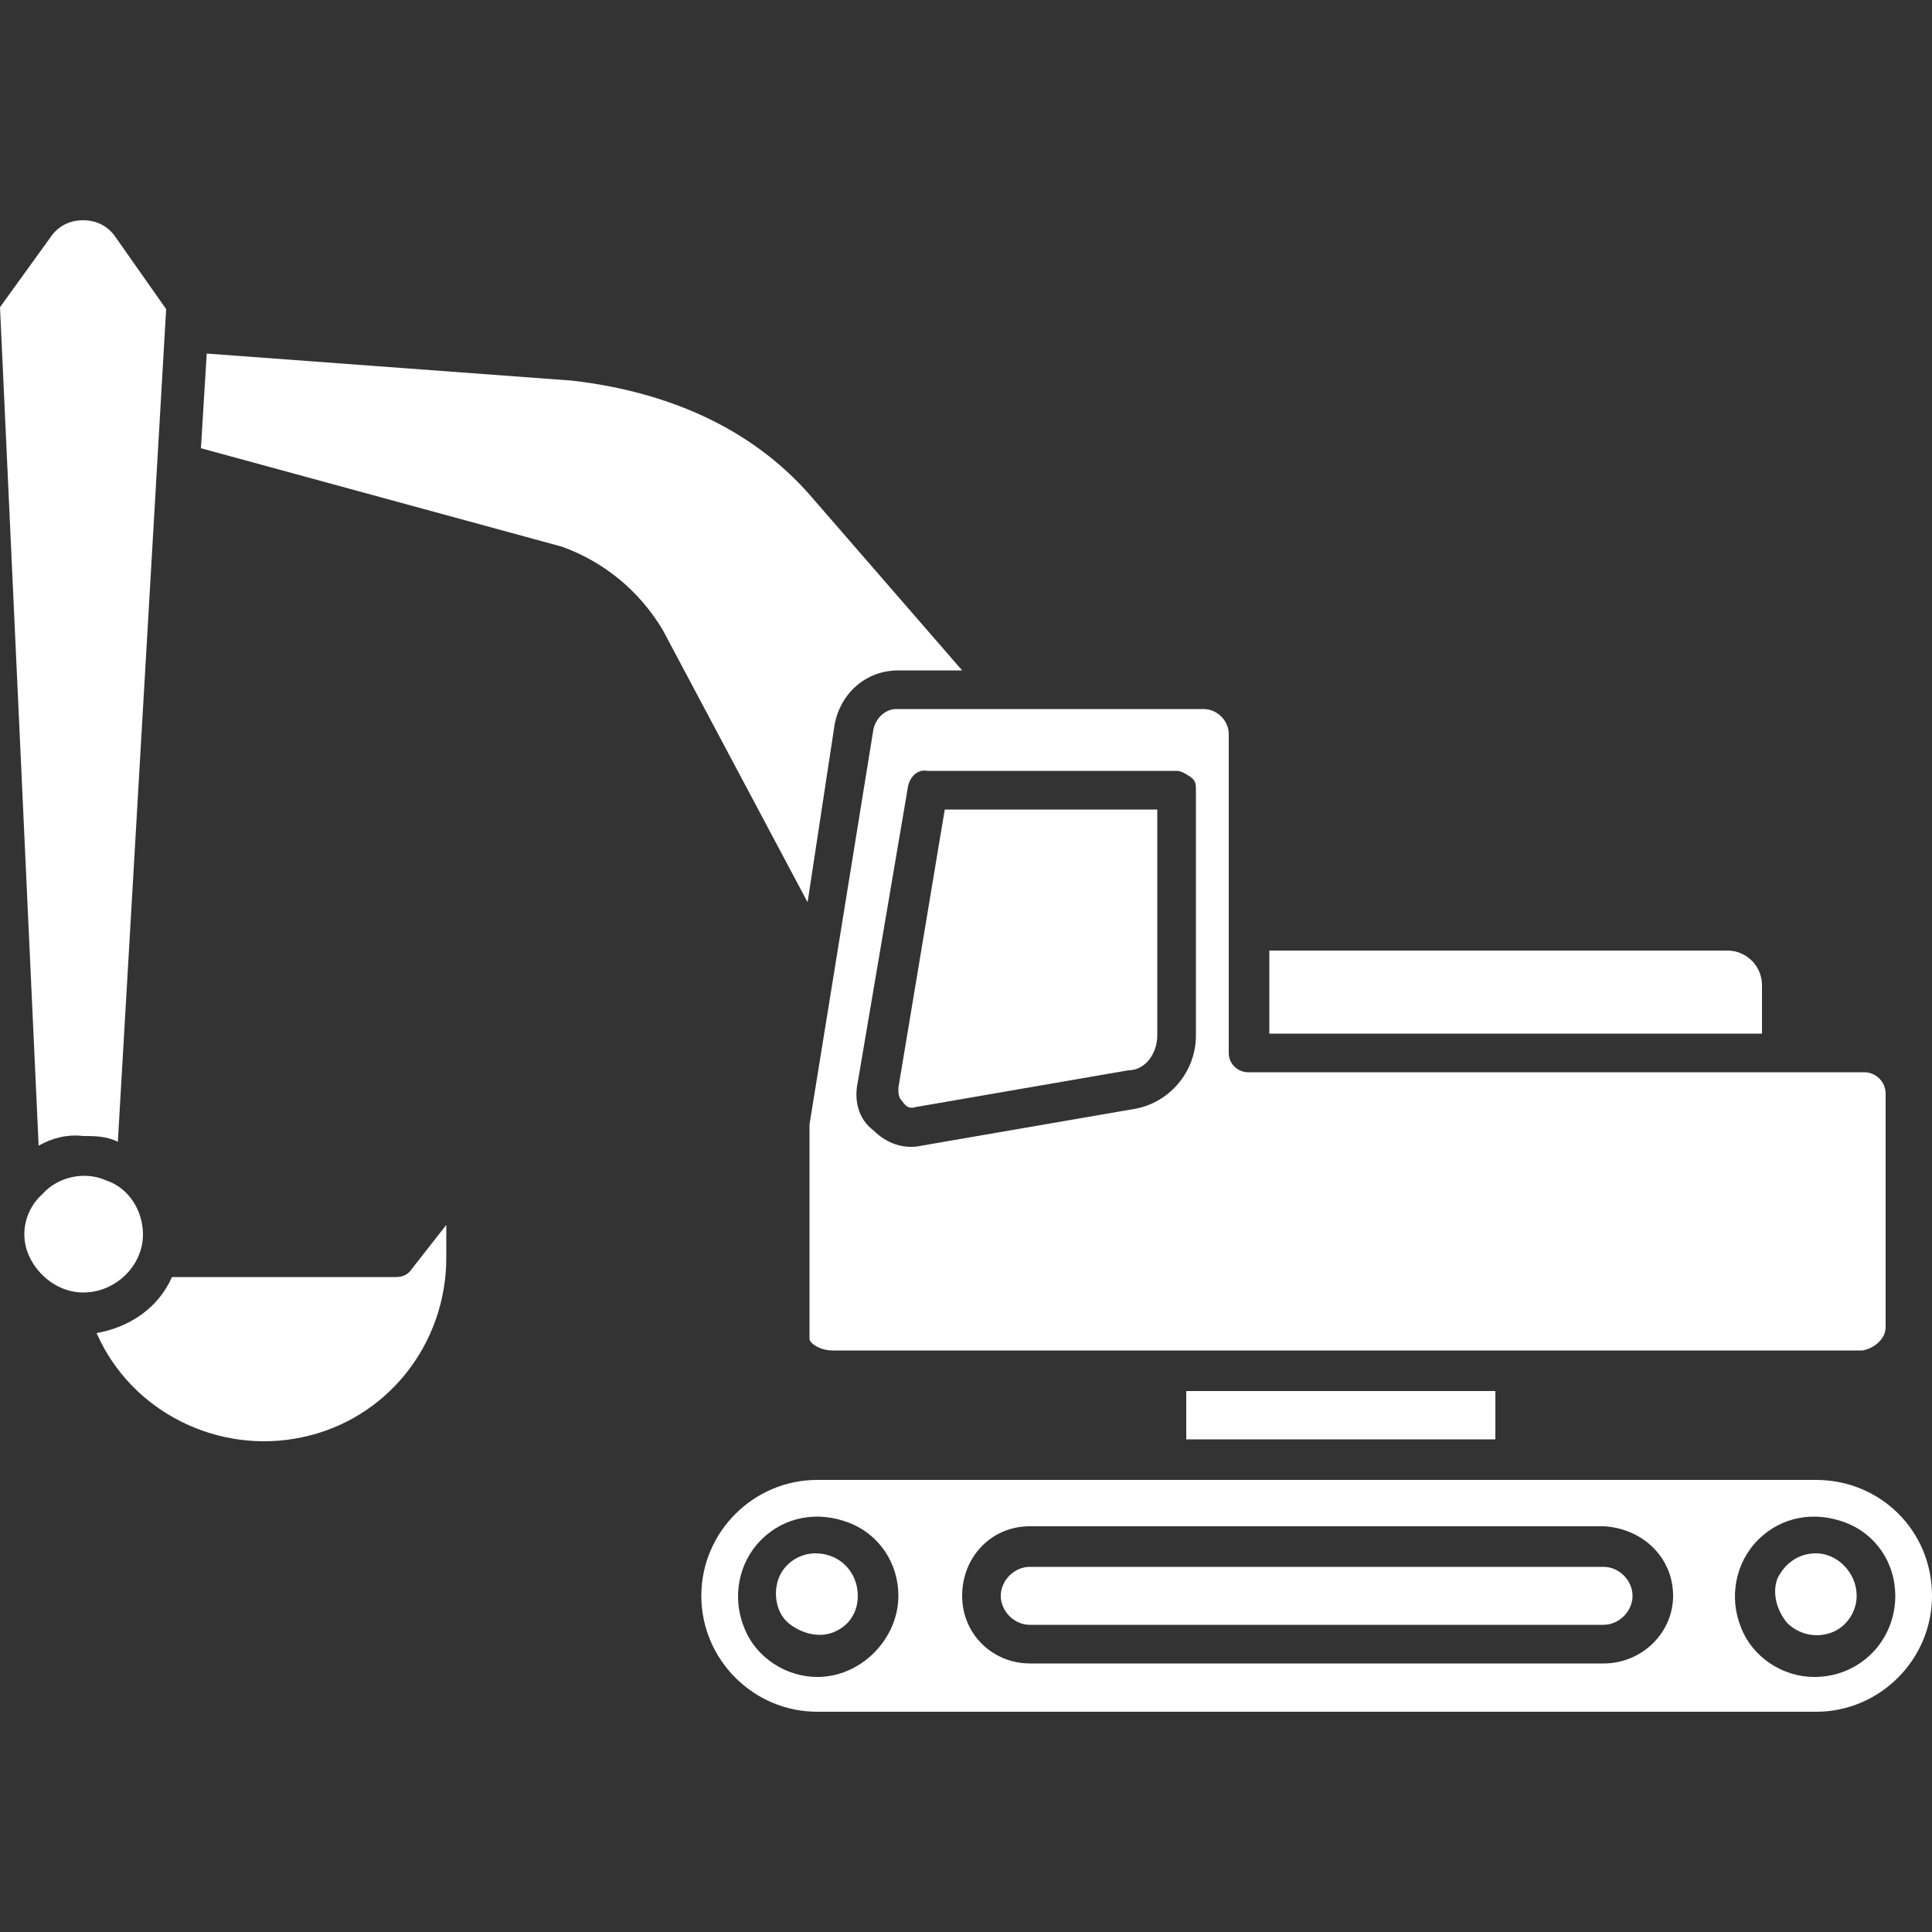 <?xml version="1.0" encoding="UTF-8"?>
<svg id="Livello_1" xmlns="http://www.w3.org/2000/svg" version="1.1" viewBox="0 0 100 100">
  <rect x="0" y="0" width="100" height="100" fill="#333333" stroke="none"/>
  <!-- Generator: Adobe Illustrator 29.0.0, SVG Export Plug-In . SVG Version: 2.1.0 Build 186)  -->
  <defs>
    <style>
      .st0 {
        fill: #fff;
      }
    </style>
  </defs>
  <path class="st0" d="M44.4,82.6c0,.9-.5,1.6-1.3,1.9s-1.7,0-2.3-.5-.8-1.5-.5-2.3,1.1-1.3,1.9-1.3c1.3,0,2.2,1,2.2,2.2h0ZM83,81.1h-29.7c-.8,0-1.5.7-1.5,1.5s.7,1.5,1.5,1.5h29.7c.8,0,1.5-.7,1.5-1.5s-.7-1.5-1.5-1.5ZM100,82.6h0c0,3.3-2.7,6-6,6h-51.7c-3.3,0-6-2.7-6-6s2.7-6,6-6h51.7c3.3,0,6,2.6,6,6h0ZM46.5,82.6c0-1.7-1-3.2-2.6-3.8-1.6-.6-3.3-.3-4.5.9-1.2,1.2-1.5,3-.9,4.5.6,1.6,2.2,2.6,3.8,2.6,2.3,0,4.2-2,4.2-4.2h0ZM86.6,82.6c0-2-1.6-3.5-3.6-3.6h-29.7c-2,0-3.5,1.6-3.5,3.6s1.6,3.5,3.5,3.5h29.7c2,0,3.6-1.6,3.6-3.5h0ZM98.1,82.6c0-1.7-1-3.2-2.6-3.8-1.6-.6-3.3-.3-4.5.9-1.2,1.2-1.5,3-.9,4.5.6,1.6,2.2,2.6,3.8,2.6,2.4,0,4.2-1.9,4.2-4.2h0ZM4.3,58.8h0c.6,0,1.2,0,1.8.3l2.5-43.1-2.6-3.7c-.4-.6-1-.9-1.7-.9s-1.3.3-1.7.9l-2.6,3.6,2,43.4c.7-.4,1.5-.6,2.3-.5h0ZM94,80.4c-.9,0-1.6.5-2,1.3-.3.8,0,1.7.5,2.3.6.6,1.5.8,2.3.5s1.3-1.1,1.3-1.9c0-1.2-1-2.2-2.1-2.2h0ZM47.4,57.3l11-1.9h0c.9,0,1.5-.9,1.5-1.8v-11.7h-11l-2.4,14.4c0,.3,0,.5.2.7.2.3.4.4.7.3h0ZM21.3,65.7c-.2.3-.5.4-.8.4h-11.6c-.7,1.6-2.2,2.6-3.9,2.9,1.8,4.1,6.3,6.3,10.6,5.4,4.4-.9,7.5-4.8,7.5-9.3v-1.7l-1.8,2.3ZM7.4,63.9c0-1.2-.7-2.4-1.9-2.8-1.1-.5-2.5-.2-3.3.7-.9.8-1.2,2.1-.7,3.2s1.6,1.9,2.8,1.9c1.7,0,3.1-1.4,3.1-3h0ZM43.2,37.5c.3-1.6,1.6-2.8,3.3-2.8h3.3l-7.9-9.1c-2.9-3.3-7.1-5.3-12.3-5.9l-18.9-1.4-.3,4.9,18.7,5.1h0c2.2.8,4,2.3,5.2,4.3l7.5,14.1,1.4-9.2ZM77.4,74.5v-2.5h-16v2.5h16ZM46.4,36.7h15.9c.7,0,1.3.6,1.3,1.3v16.5c0,.6.5,1,1,1h31.9c.6,0,1.1.5,1.1,1.1v12.1c0,.6-.6,1.1-1.2,1.2h-53.3c-.7,0-1.2-.4-1.2-.6v-11.1l3.3-20.4c.1-.6.6-1.1,1.2-1.1h0ZM47,40.7l-2.6,15.3c-.2.9,0,1.9.8,2.5.7.7,1.6,1,2.5.8l11-1.9h0c1.8-.3,3.2-1.9,3.2-3.8v-12.7c0-.3,0-.5-.3-.7s-.5-.3-.7-.3h-12.9c-.5-.1-.9.3-1,.8h0ZM91.2,51c0-1-.8-1.8-1.8-1.8h-23.7v4.3h25.5v-2.5Z"/>
</svg>